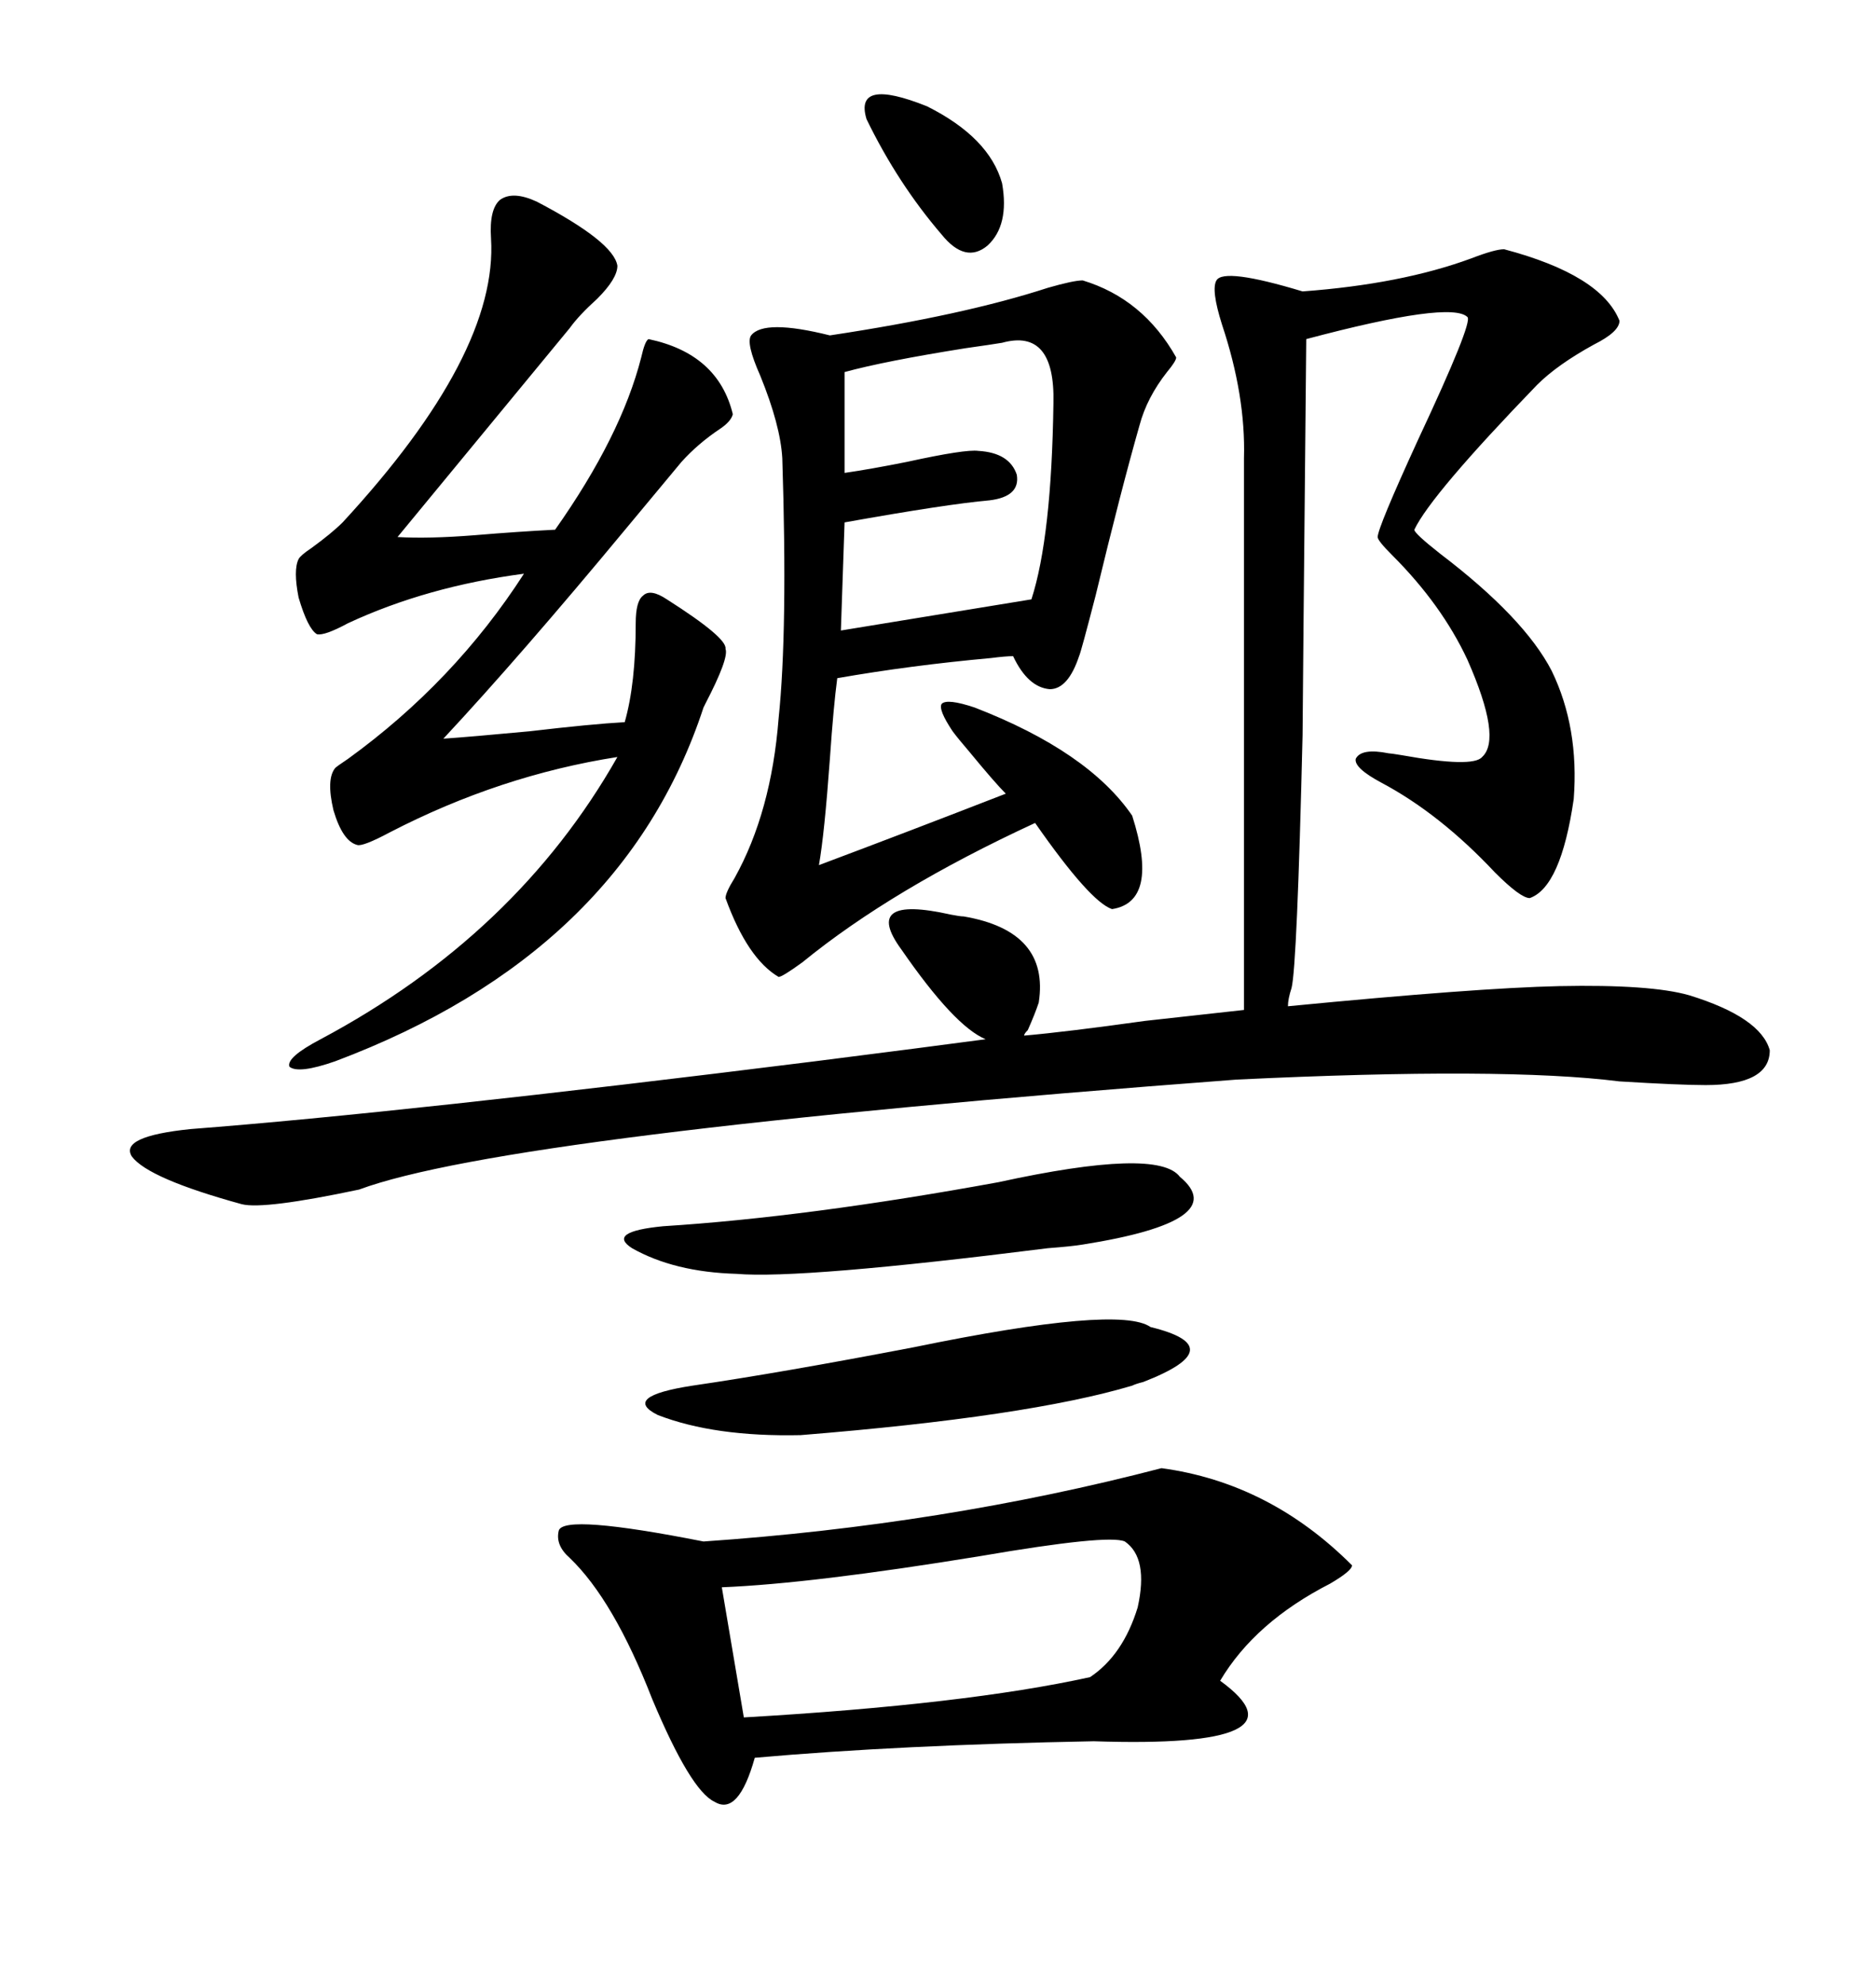 <svg xmlns="http://www.w3.org/2000/svg" xmlns:xlink="http://www.w3.org/1999/xlink" width="300" height="317.285"><path d="M144.14 151.76L144.14 151.76Q137.70 142.97 152.05 146.19L152.05 146.19Q153.52 146.48 154.10 146.48L154.10 146.48Q167.87 148.83 166.11 160.25L166.11 160.25Q165.53 162.01 164.36 164.65L164.36 164.65Q163.77 165.23 163.77 165.53L163.77 165.53Q170.51 164.94 183.11 163.18L183.11 163.18Q193.65 162.01 198.93 161.43L198.93 161.43L198.93 158.50L198.93 73.24Q199.22 63.28 195.41 51.86L195.41 51.86Q193.65 46.29 194.53 44.82L194.53 44.82Q195.70 42.77 208.30 46.58L208.30 46.58Q224.12 45.41 235.25 41.31L235.25 41.31Q239.06 39.84 240.53 39.84L240.53 39.84Q256.05 43.95 258.98 51.27L258.98 51.27Q258.98 53.03 254.88 55.08L254.88 55.08Q249.02 58.30 245.80 61.52L245.80 61.52Q228.81 79.10 226.17 84.67L226.17 84.67Q226.17 85.25 230.27 88.48L230.27 88.48Q243.75 98.73 248.14 107.23L248.14 107.23Q252.54 116.31 251.66 127.73L251.66 127.73Q249.61 141.80 244.63 143.55L244.63 143.55Q243.16 143.55 239.06 139.45L239.06 139.45Q230.27 130.08 220.90 125.10L220.90 125.10Q216.50 122.75 216.80 121.29L216.80 121.29Q217.68 119.53 222.07 120.41L222.07 120.41Q222.36 120.41 224.12 120.70L224.12 120.70Q235.55 122.75 237.01 121.00L237.01 121.00Q240.23 118.07 234.67 105.47L234.67 105.47Q230.57 96.68 222.66 88.77L222.66 88.77Q220.31 86.43 220.31 85.84L220.31 85.84Q220.31 84.38 226.76 70.31L226.76 70.31Q235.55 51.56 234.67 50.68L234.67 50.68Q232.03 48.05 208.89 54.20L208.89 54.20Q208.30 115.14 208.30 117.48L208.30 117.48Q207.42 154.39 206.54 157.91L206.54 157.91Q205.96 159.67 205.96 160.84L205.96 160.84Q236.13 157.91 249.32 157.62L249.32 157.62Q263.96 157.32 270.12 159.08L270.12 159.08Q281.54 162.60 283.01 167.87L283.01 167.87Q283.01 173.44 272.75 173.44L272.75 173.44Q268.65 173.44 258.98 172.85L258.98 172.85Q240.53 170.51 197.75 172.56L197.75 172.56Q81.15 181.35 57.42 190.14L57.42 190.14Q42.19 193.36 38.67 192.48L38.67 192.48Q23.73 188.38 21.09 184.86L21.09 184.86Q19.04 181.64 30.47 180.47L30.47 180.47Q64.75 177.83 130.37 169.63L130.37 169.63Q148.83 167.29 157.62 166.11L157.62 166.11Q152.64 164.06 144.14 151.76ZM173.14 44.82L173.14 44.82Q182.81 47.75 188.09 57.13L188.09 57.13Q188.09 57.71 186.62 59.47L186.62 59.47Q183.40 63.57 182.23 67.97L182.23 67.97Q179.30 78.22 175.20 95.21L175.20 95.21Q172.85 104.30 172.56 104.88L172.56 104.88Q170.80 110.16 167.87 110.16L167.87 110.16Q164.36 109.86 162.01 104.88L162.01 104.88Q160.84 104.88 158.50 105.18L158.50 105.18Q145.61 106.35 133.89 108.40L133.89 108.40Q133.30 112.79 132.71 121.29L132.71 121.29Q131.84 133.30 130.96 138.28L130.96 138.28Q145.02 133.01 160.84 126.86L160.84 126.86Q159.08 125.10 154.98 120.12L154.98 120.12Q153.22 118.07 152.34 116.89L152.34 116.89Q150 113.38 150.59 112.50L150.59 112.50Q151.46 111.62 155.86 113.09L155.86 113.09Q174.02 120.12 181.05 130.37L181.05 130.37Q185.45 144.14 177.83 145.31L177.83 145.31Q174.32 144.14 165.53 131.54L165.53 131.54Q142.68 142.09 128.32 153.81L128.32 153.81Q125.10 156.15 124.51 156.15L124.51 156.15Q119.53 153.22 116.02 143.55L116.02 143.55Q116.02 142.68 117.48 140.33L117.48 140.33Q123.34 129.79 124.51 114.84L124.51 114.84Q125.98 100.78 125.10 73.24L125.10 73.24Q124.80 67.97 121.58 60.06L121.58 60.06Q119.24 54.79 120.12 53.61L120.12 53.61Q122.17 50.98 132.71 53.61L132.71 53.61Q154.10 50.39 167.58 46.00L167.58 46.00Q171.68 44.82 173.14 44.82ZM185.74 234.67L185.74 234.67Q203.03 237.01 216.21 250.20L216.21 250.20Q216.21 251.07 212.70 253.13L212.70 253.13Q200.68 259.28 195.12 268.65L195.12 268.65Q210.06 279.49 174.90 278.32L174.90 278.32Q143.85 278.91 120.70 280.96L120.70 280.96Q118.07 290.33 114.26 287.99L114.26 287.99Q110.45 286.23 104.30 271.58L104.30 271.58Q98.14 255.76 91.11 249.02L91.11 249.02Q88.77 246.97 89.36 244.63L89.36 244.63Q90.23 241.99 112.50 246.39L112.50 246.39Q150.88 243.75 185.74 234.67ZM85.84 32.23L85.84 32.23Q98.14 38.67 98.73 42.48L98.73 42.48Q98.73 44.53 95.51 47.75L95.51 47.75Q92.58 50.39 91.11 52.44L91.11 52.44Q81.45 64.16 63.57 85.84L63.57 85.84Q68.55 86.13 75.88 85.55L75.88 85.55Q82.91 84.96 88.77 84.67L88.77 84.67Q99.32 69.73 102.54 57.13L102.54 57.13Q103.13 54.49 103.71 54.20L103.71 54.20Q114.84 56.54 117.19 66.21L117.19 66.21Q116.89 67.38 115.14 68.55L115.14 68.55Q111.62 70.90 108.98 73.83L108.98 73.83Q106.05 77.34 100.20 84.38L100.20 84.38Q83.20 104.88 70.90 118.07L70.90 118.07Q75.29 117.77 84.67 116.89L84.67 116.89Q94.63 115.72 99.90 115.43L99.90 115.43Q101.66 109.28 101.66 99.61L101.66 99.61Q101.66 96.09 102.83 95.21L102.83 95.21Q104.00 94.04 106.64 95.80L106.64 95.80Q116.31 101.95 116.02 103.71L116.02 103.71Q116.60 105.18 112.79 112.50L112.79 112.50Q112.50 113.09 112.50 113.09L112.50 113.09Q99.61 152.34 53.61 169.63L53.61 169.63Q47.75 171.68 46.29 170.51L46.29 170.51Q45.70 169.04 51.27 166.11L51.27 166.11Q82.62 149.41 98.73 121.00L98.73 121.00Q79.98 123.93 62.40 133.01L62.40 133.01Q58.01 135.35 57.13 135.06L57.13 135.06Q54.79 134.47 53.32 129.49L53.32 129.49Q52.15 124.51 53.61 122.75L53.61 122.75Q53.91 122.46 55.66 121.29L55.66 121.29Q72.66 108.98 83.79 91.70L83.79 91.70Q68.26 93.75 55.66 99.61L55.66 99.61Q51.86 101.66 50.68 101.37L50.68 101.37Q49.22 100.49 47.75 95.51L47.75 95.51Q46.88 91.11 47.75 89.36L47.75 89.36Q48.05 88.77 49.80 87.60L49.80 87.60Q53.03 85.25 54.79 83.50L54.79 83.50Q79.69 56.54 78.52 38.09L78.52 38.09Q78.22 33.40 79.98 31.93L79.98 31.93Q82.03 30.47 85.84 32.23ZM179.88 246.39L179.88 246.39Q177.25 245.21 156.74 248.73L156.74 248.73Q129.79 253.13 115.43 253.71L115.43 253.71L118.95 274.51Q154.39 272.46 174.32 268.07L174.32 268.07Q179.59 264.55 181.93 256.93L181.93 256.93Q183.69 249.02 179.88 246.39ZM160.25 54.79L160.25 54.79Q158.50 55.08 154.39 55.66L154.39 55.66Q141.50 57.71 135.06 59.47L135.06 59.47L135.06 75.59Q139.16 75 145.02 73.83L145.02 73.83Q154.39 71.78 156.45 72.07L156.45 72.07Q161.43 72.36 162.60 75.88L162.60 75.88Q163.18 79.39 158.20 79.98L158.20 79.98Q151.46 80.57 135.06 83.50L135.06 83.50L134.47 100.78L164.94 95.80Q168.16 85.84 168.46 64.45L168.46 64.45Q168.75 52.44 160.25 54.79ZM183.98 212.11L183.98 212.11Q197.17 215.33 182.81 220.90L182.81 220.90Q181.64 221.19 181.05 221.48L181.05 221.48Q164.36 226.46 128.03 229.39L128.03 229.39Q114.26 229.69 105.18 226.17L105.18 226.17Q99.32 223.24 110.74 221.48L110.74 221.48Q124.80 219.43 146.19 215.33L146.19 215.33Q179.00 208.59 183.98 212.11ZM188.67 188.09L188.67 188.09Q197.17 195.12 173.14 198.93L173.14 198.93Q171.39 199.22 167.58 199.51L167.58 199.51Q128.03 204.49 117.77 203.61L117.77 203.61Q107.81 203.32 101.07 199.51L101.07 199.51Q96.97 196.88 106.05 196.00L106.05 196.00Q129.20 194.53 159.67 188.96L159.67 188.96Q185.16 183.40 188.67 188.09ZM138.57 19.04L138.57 19.04Q136.52 12.30 148.24 16.99L148.24 16.99Q158.20 21.97 160.25 29.30L160.25 29.30Q161.43 36.04 157.91 39.26L157.91 39.26Q154.39 42.19 150.59 37.50L150.59 37.50Q143.55 29.30 138.57 19.04Z"/></svg>